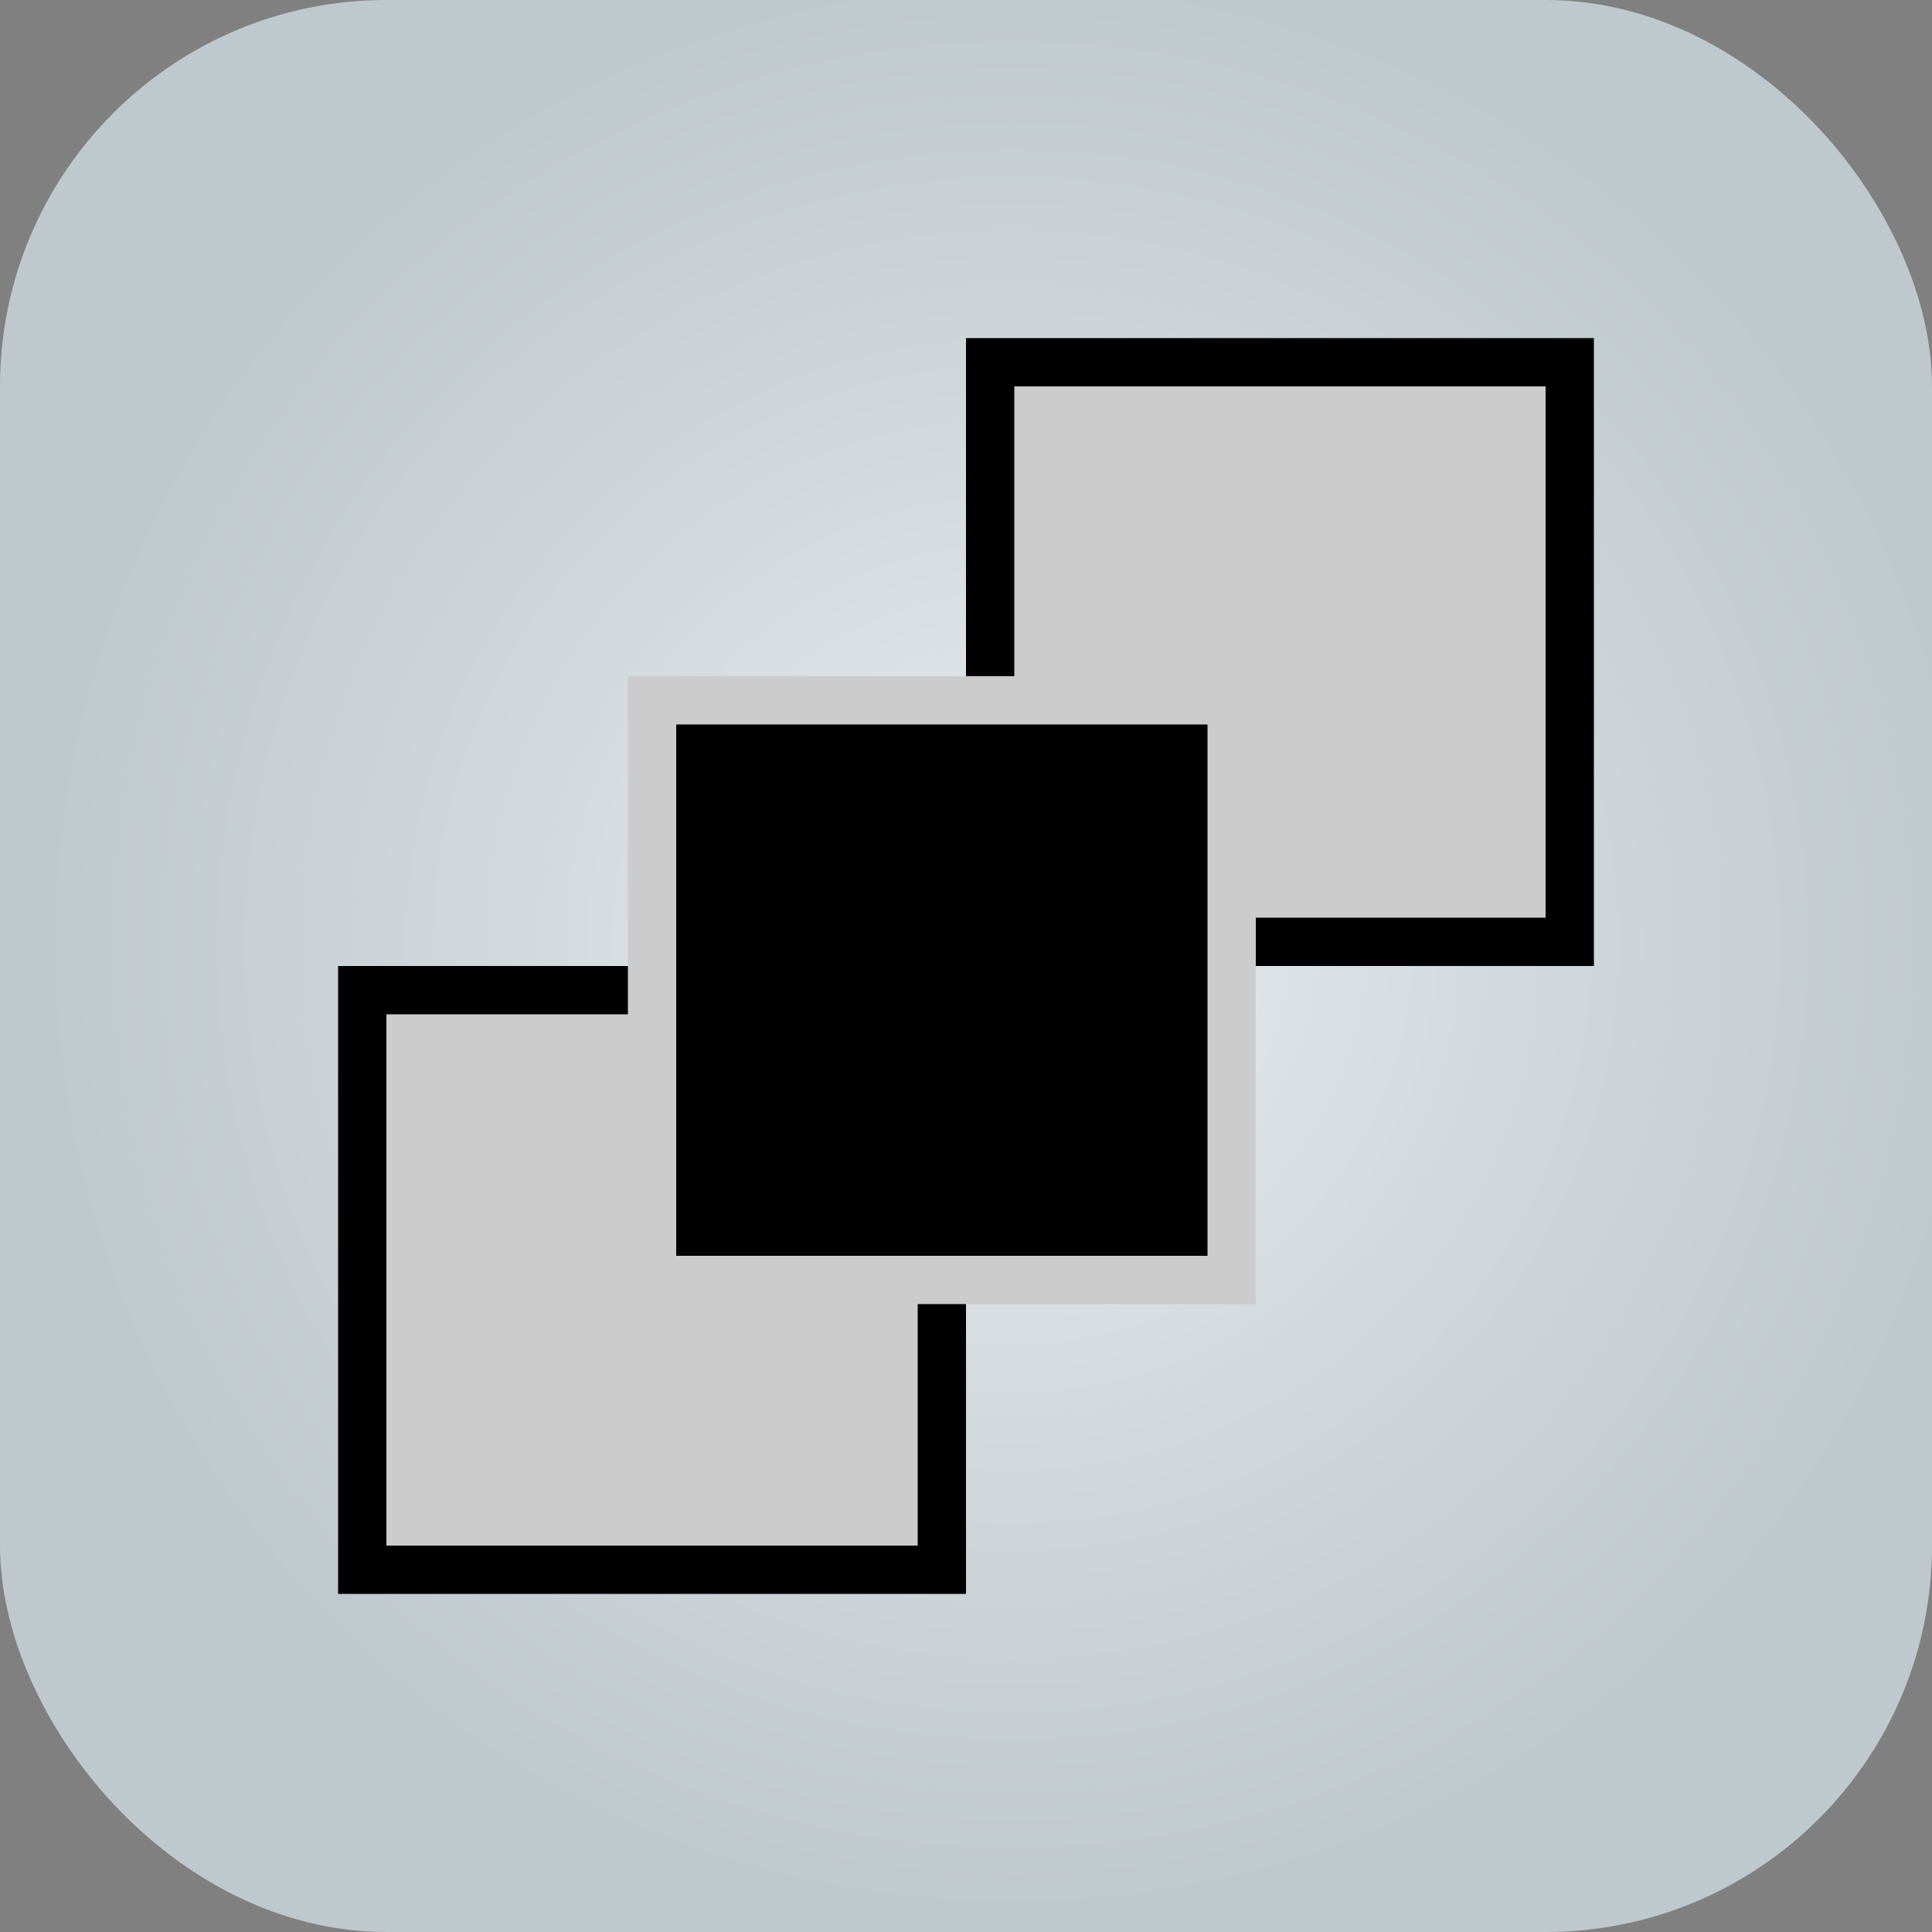 <svg id="back" xmlns="http://www.w3.org/2000/svg" xmlns:xlink="http://www.w3.org/1999/xlink" viewBox="0 0 40 40"><rect x="0" y="0" width="40" height="40" fill="#808080" stroke="none"/><defs><style>.cls-1{fill:url(#radial-gradient);}.cls-2{fill:#ccc;stroke:#000;}.cls-3{stroke:#ccc;}</style><radialGradient id="radial-gradient" cx="437.84" cy="-201.6" r="41" gradientTransform="translate(-193.58 118.34) scale(0.49)" gradientUnits="userSpaceOnUse"><stop offset="0" stop-color="#e7ecef"/><stop offset="1" stop-color="#bfc8cd"/></radialGradient></defs><title>icon-front</title><rect class="cls-1" width="40" height="40" rx="8" ry="8"/><g id="To_Front" data-name="To Front"><rect class="cls-2" x="20.5" y="7.5" width="12" height="12"/><rect class="cls-2" x="7.5" y="20.5" width="12" height="12"/><rect class="cls-3" x="13.5" y="14.5" width="12" height="12"/></g></svg>